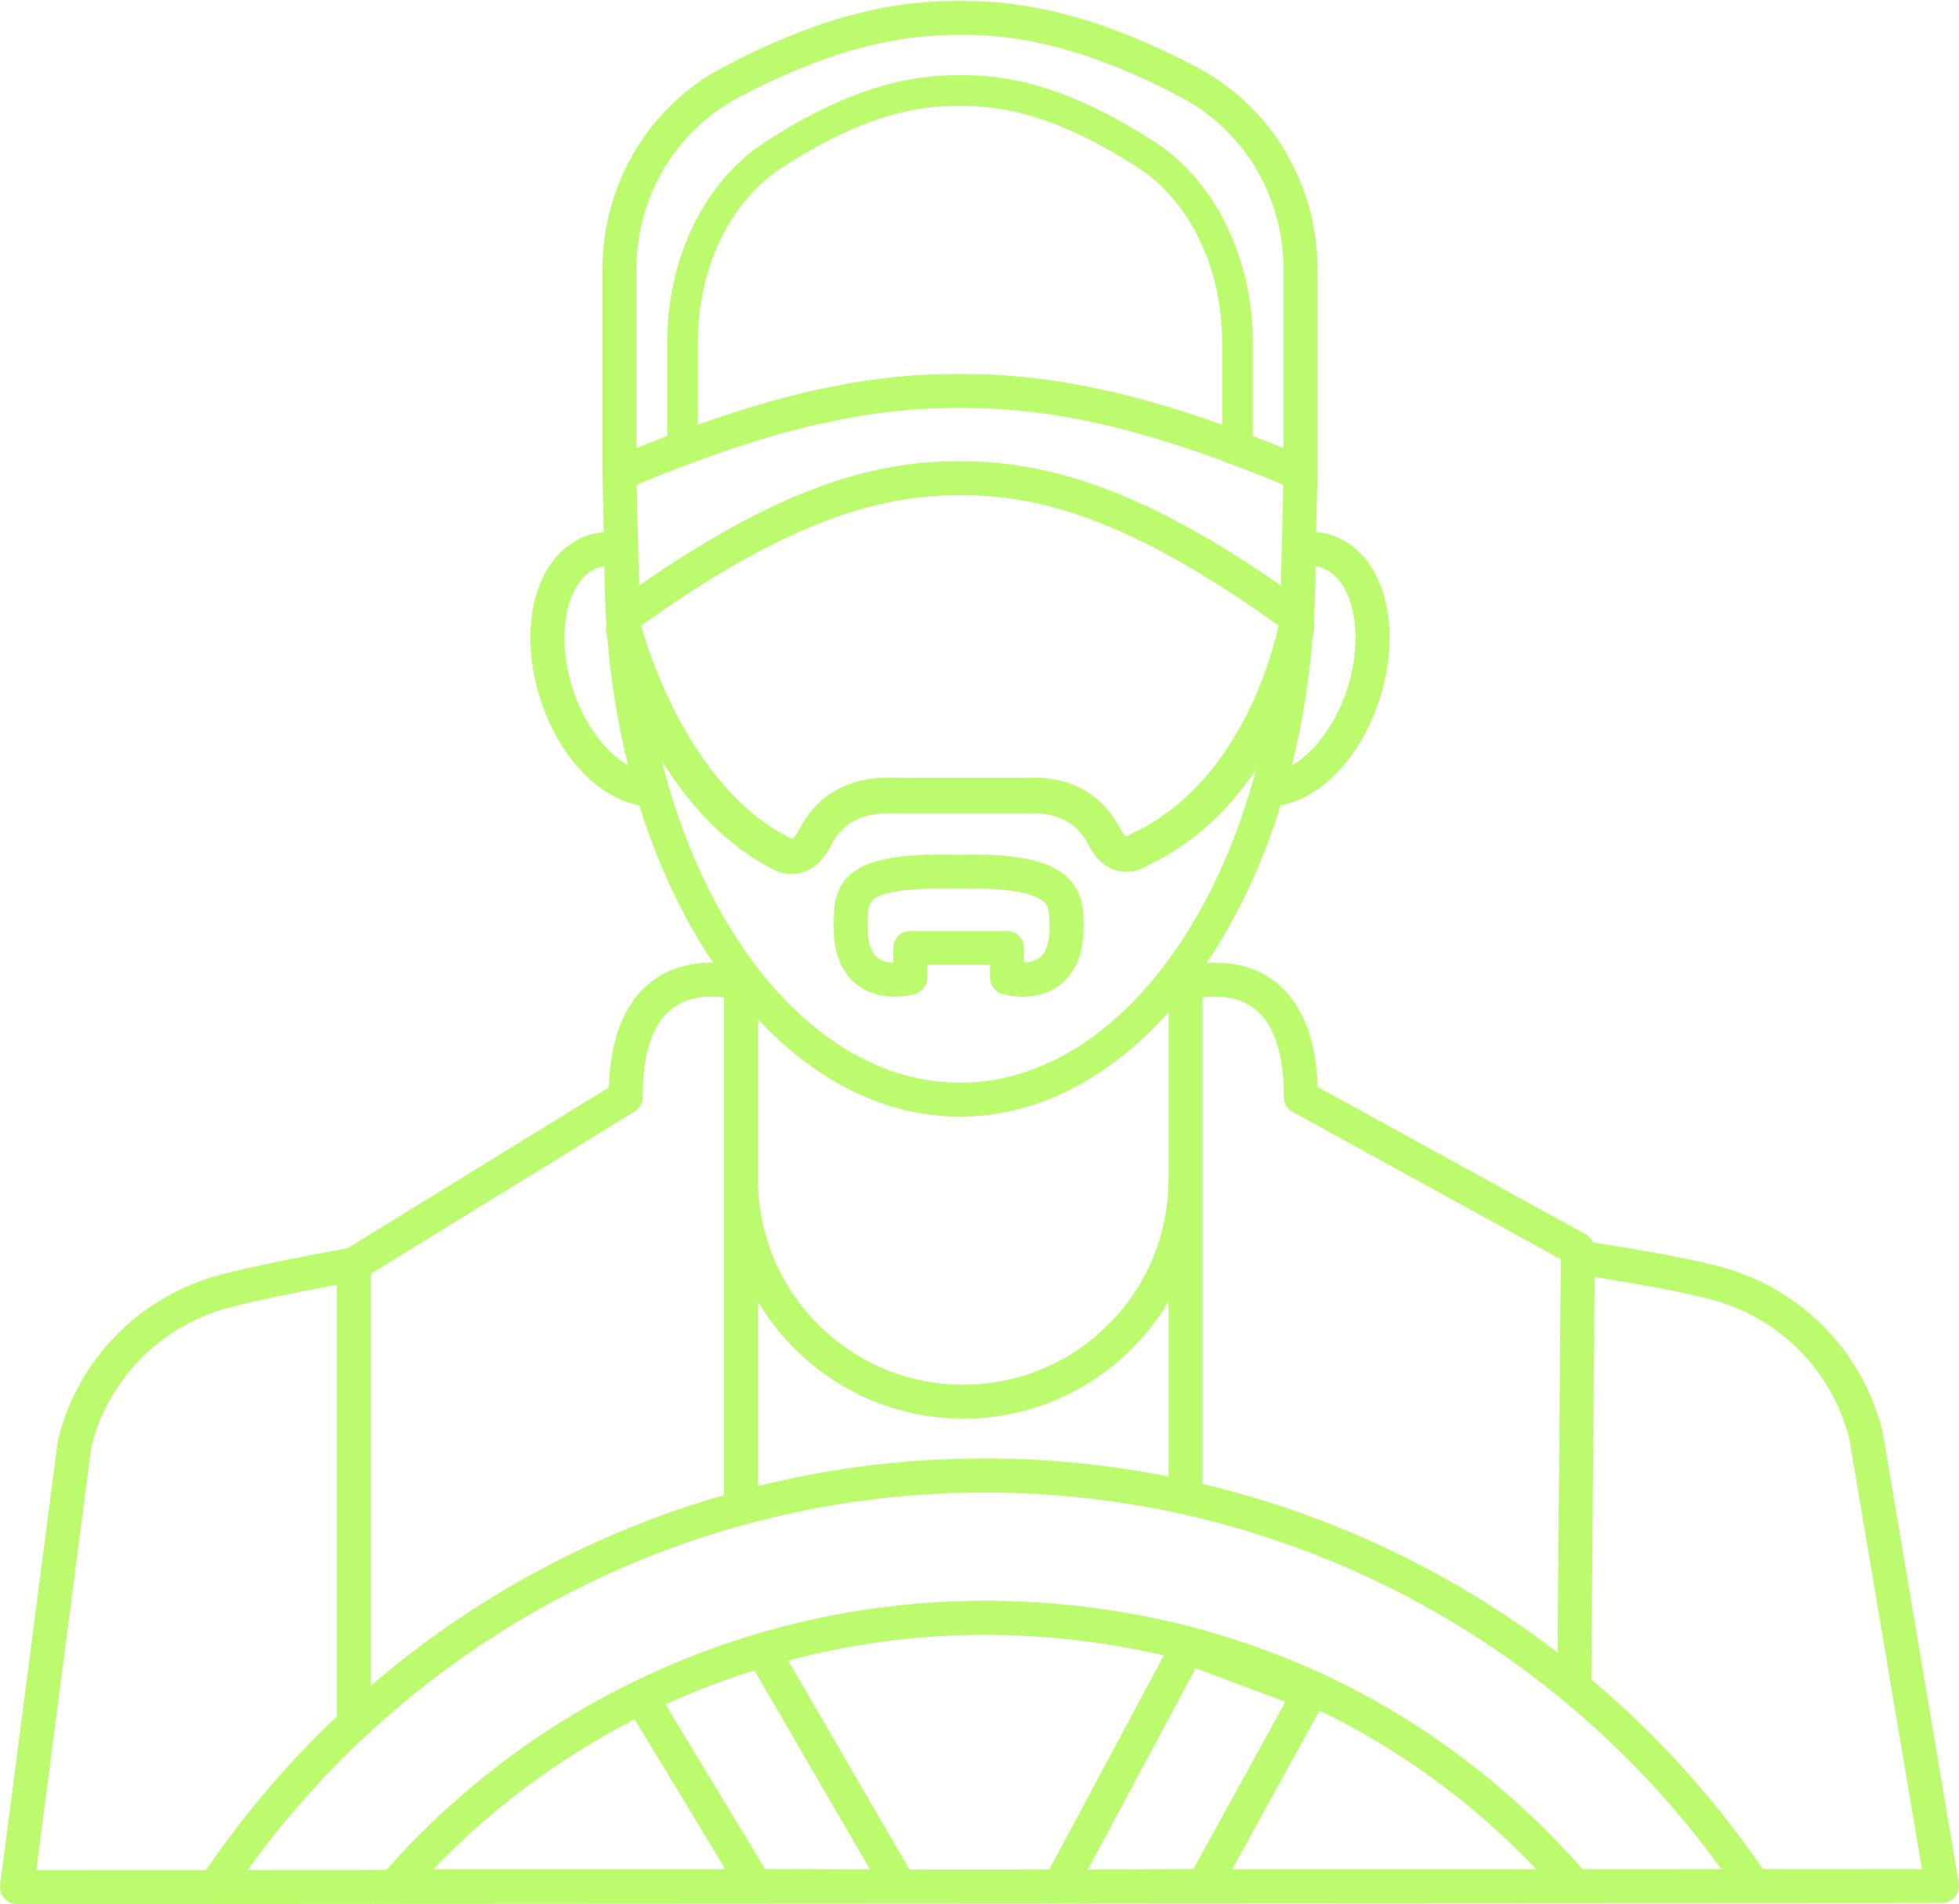 <?xml version="1.0" encoding="UTF-8" standalone="no"?><svg xmlns="http://www.w3.org/2000/svg" xmlns:xlink="http://www.w3.org/1999/xlink" fill="#000000" height="3645.1" preserveAspectRatio="xMidYMid meet" version="1" viewBox="0.0 -1.9 3750.0 3645.1" width="3750" zoomAndPan="magnify"><g fill="#bdfb6e" id="change1_1"><path d="M 1990.406 1831.43 C 1981.738 1838.465 1970.258 1840.668 1960.125 1840.938 L 1960.125 1812.922 C 1960.125 1794.969 1945.582 1780.414 1927.625 1780.414 L 1742.516 1780.414 C 1724.559 1780.414 1710.004 1794.969 1710.004 1812.922 L 1710.004 1840.922 C 1699.859 1840.668 1688.391 1838.465 1679.723 1831.43 C 1661.602 1816.672 1659.715 1783.457 1661.348 1758.176 C 1661.387 1757.422 1661.422 1756.633 1661.398 1755.867 C 1661.258 1734.852 1664.598 1727.219 1669.656 1722.234 C 1687.102 1705.031 1741.969 1697.281 1832.707 1699.359 C 1833.496 1699.359 1834.285 1699.332 1835.066 1699.32 C 1835.828 1699.359 1836.633 1699.332 1837.422 1699.359 C 1946.832 1696.875 1985.676 1712.309 1999.148 1725.613 C 2003.965 1730.352 2008.859 1737.668 2008.73 1755.867 C 2008.719 1756.633 2008.758 1757.422 2008.793 1758.176 C 2010.426 1783.457 2008.539 1816.672 1990.406 1831.43 Z M 2044.785 1679.312 C 2010.363 1645.348 1947.879 1632.094 1836.008 1634.324 C 1835.383 1634.391 1834.77 1634.391 1834.148 1634.324 C 1717.449 1631.852 1656.594 1643.793 1624.02 1675.91 C 1599.574 1699.996 1596.301 1730.773 1596.375 1755.168 C 1592.832 1813.891 1607.246 1856.66 1639.25 1882.305 C 1684.91 1918.906 1744.926 1902.91 1751.613 1900.961 C 1765.492 1896.934 1775.027 1884.203 1775.027 1869.738 L 1775.027 1845.445 L 1895.117 1845.445 L 1895.117 1869.738 C 1895.117 1884.203 1904.648 1896.934 1918.527 1900.961 C 1921.766 1901.891 1937.387 1906.121 1957.844 1906.121 C 1979.777 1906.121 2007.254 1901.254 2030.879 1882.305 C 2062.895 1856.66 2077.32 1813.867 2073.766 1755.152 C 2073.766 1723.332 2064.285 1698.504 2044.785 1679.312" fill="inherit"/><path d="M 174.781 2767.941 C 207.77 2636.352 310.184 2533.902 442.469 2500.312 C 497.316 2486.363 568.277 2471.992 644.934 2457.594 L 644.934 3283.93 C 552.203 3371.77 468.125 3470.141 394.453 3578.031 L 69.531 3578.211 Z M 1414.598 184.34 C 1571.828 101.379 1706.328 63.648 1837.246 65.098 C 1837.52 65.098 1837.777 65.098 1838.047 65.098 C 1968.426 63.051 2103.465 101.402 2260.688 184.34 C 2381.777 248.25 2457.004 374.598 2457.004 514.086 L 2457.004 856.047 C 2436.969 847.902 2417.344 840.195 2398.062 832.812 L 2398.062 653.156 C 2398.062 491.723 2326.238 344.922 2210.609 270.012 C 2073.398 181.117 1954.328 139.801 1838.098 142.309 C 1721.297 140.098 1601.906 181.117 1464.68 270.012 C 1349.047 344.922 1277.227 491.723 1277.227 653.156 L 1277.227 832.789 C 1257.949 840.172 1238.316 847.902 1218.289 856.023 L 1218.289 514.086 C 1218.289 374.598 1293.508 248.25 1414.598 184.34 Z M 1218.809 926.055 C 1469.977 822 1656.137 777.734 1837.438 779.184 C 1837.559 779.184 1837.727 779.184 1837.859 779.184 C 2019.984 778.059 2205.309 822 2456.477 926.055 L 2451.875 1118.984 C 2209.488 951.18 2023.676 880.02 1837.938 881.285 C 1652.188 878.848 1465.809 951.203 1223.387 1118.984 Z M 2167.348 1593.512 C 2165.699 1594.285 2163.117 1595.891 2161.598 1596.934 C 2159.766 1598.141 2156.656 1599.164 2155.527 1598.973 C 2154.426 1598.672 2150.148 1595.66 2145.098 1585.762 C 2120.457 1537.453 2068.418 1480.895 1961.117 1487.312 L 1716.098 1487.355 C 1607.129 1481.234 1554.836 1537.453 1530.188 1585.762 C 1528.469 1589.141 1519.578 1605.734 1514.008 1603.434 C 1512.266 1602.074 1513.559 1603.07 1511.598 1602.094 C 1314.496 1502.582 1234.84 1223.547 1227.359 1195.824 C 1471.758 1021.508 1653.879 946.277 1832.387 946.277 C 1834.238 946.277 1836.086 946.277 1837.938 946.301 C 2017.996 943.84 2200.777 1019.574 2447.434 1195.504 C 2439.496 1233.945 2378.277 1495.191 2167.348 1593.512 Z M 1837.66 2070.863 C 1579.238 2070.781 1357.66 1815.172 1266.598 1454.242 C 1316.359 1534.242 1385.93 1614.754 1480.156 1662.562 C 1485.227 1665.363 1497.969 1671.281 1514.789 1671.281 C 1520.836 1671.281 1527.43 1670.504 1534.379 1668.543 C 1557.688 1661.965 1576.707 1644.523 1590.887 1616.734 C 1613.977 1571.492 1652.578 1552.043 1714.168 1555.441 L 1963.047 1555.391 C 2022.867 1552.082 2061.328 1571.492 2084.395 1616.734 C 2101.617 1650.473 2124.516 1661.852 2140.688 1665.492 C 2167.457 1671.504 2189.668 1659.863 2198.625 1654.102 C 2290.629 1610.555 2356.996 1541.863 2404.504 1471.062 C 2310.895 1823.152 2092.059 2070.781 1837.66 2070.863 Z M 2236.809 2256.152 C 2236.809 2472.781 2060.559 2649.051 1843.926 2649.051 C 1627.289 2649.051 1451.039 2472.781 1451.039 2256.152 L 1451.039 1949.711 C 1560.926 2066.91 1694.129 2135.844 1837.66 2135.883 C 1986.695 2135.844 2124.59 2061.512 2236.809 1935.973 Z M 2236.809 2824.832 C 2122.109 2802.059 2004.426 2790.109 1885.078 2790.109 C 1736.918 2790.109 1591.367 2808.281 1451.039 2842.98 L 1451.039 2490.16 C 1531.059 2623.992 1676.988 2714.082 1843.926 2714.082 C 2010.855 2714.082 2156.789 2623.992 2236.809 2490.16 Z M 2288.746 3191.891 L 2460.434 3256.238 L 2284.555 3576.281 L 2082.637 3576.93 Z M 2525.816 3272.723 C 2679.43 3347.109 2819.559 3449.02 2940.895 3576.551 L 2358.84 3576.551 Z M 1464.637 3576.168 L 1273.918 3261.051 C 1329.168 3235.762 1386.117 3214.172 1444.246 3195.898 L 1665.277 3576.809 Z M 1386.02 3576.551 L 829.543 3576.551 C 942.129 3459.281 1072.559 3362.723 1214.977 3289.648 L 1386.02 3572.238 Z M 3029.375 3576.551 C 2737.91 3245.211 2331.945 3062.68 1885.078 3062.68 C 1445.668 3062.68 1028.82 3250.43 739.68 3577.828 L 474.059 3577.98 C 801.098 3124.371 1323.949 2855.352 1885.078 2855.352 C 2444.883 2855.352 2967.973 3123.898 3295.027 3576.41 Z M 2457.648 2098.312 C 2457.648 2110.172 2464.113 2121.082 2474.488 2126.812 L 2987.734 2409.074 L 2981.543 3161.688 C 2780.586 3007.82 2549.121 2897.652 2301.828 2838.988 L 2301.828 1907.824 C 2326.445 1904.363 2366.754 1903.812 2398.914 1927.344 C 2437.887 1955.844 2457.648 2013.371 2457.648 2098.312 Z M 2579.559 1314.949 C 2557.797 1383.934 2516.176 1438.812 2472.902 1463.383 C 2492.527 1384.773 2506.148 1301.652 2512.957 1215.312 C 2514.453 1208.293 2515.305 1203.715 2515.531 1202.359 C 2516.406 1197.457 2516.086 1192.648 2514.934 1188.117 C 2515.051 1186.461 2515.098 1184.781 2515.188 1183.102 C 2515.234 1182.574 2515.441 1182.09 2515.441 1181.562 L 2515.602 1174.844 C 2517.098 1146.453 2518.086 1117.836 2518.086 1088.848 C 2518.086 1086.523 2517.996 1084.223 2517.996 1081.898 C 2521.398 1082.406 2524.781 1083.188 2528.094 1084.223 C 2589.336 1103.57 2612.918 1209.238 2579.559 1314.949 Z M 2339.375 811.164 C 2148.129 742.973 1992.117 713.297 1837.668 714.168 L 1837.66 714.168 C 1837.66 714.168 1837.648 714.168 1837.637 714.168 L 1837.629 714.168 C 1683.648 712.926 1527.34 742.836 1335.926 811.141 L 1335.926 653.156 C 1335.926 511.418 1397.488 383.48 1496.598 319.293 C 1623.586 237 1730.996 198.832 1838.098 200.996 C 1840.227 200.949 1842.348 200.926 1844.488 200.926 C 1947.859 200.926 2054.277 238.656 2178.688 319.293 C 2277.805 383.48 2339.375 511.418 2339.375 653.156 Z M 1147.188 1084.223 C 1150.508 1083.188 1153.879 1082.406 1157.301 1081.898 C 1157.289 1084.223 1157.199 1086.523 1157.199 1088.848 C 1157.199 1117.836 1158.176 1146.453 1159.676 1174.844 L 1159.84 1181.562 C 1159.848 1182.09 1160.047 1182.574 1160.086 1183.102 C 1160.301 1186.715 1160.387 1190.371 1160.629 1193.984 C 1159.43 1199.094 1159.246 1204.5 1160.609 1209.93 C 1160.836 1210.871 1161.48 1213.379 1162.488 1217.035 C 1169.316 1302.781 1182.879 1385.305 1202.398 1463.383 C 1159.109 1438.812 1117.488 1383.945 1095.727 1314.949 C 1062.359 1209.238 1085.938 1103.57 1147.188 1084.223 Z M 1214.73 2126.012 C 1224.34 2120.082 1230.199 2109.609 1230.199 2098.312 C 1230.199 2013.371 1249.957 1955.844 1288.93 1927.344 C 1321.098 1903.762 1361.387 1904.363 1386.02 1907.824 L 1386.02 2860.312 C 1137.117 2931.832 906.602 3056.27 709.961 3225.223 L 709.961 2436.621 Z M 1740.977 3577.27 L 1508.746 3177.07 C 1630.297 3144.91 1756.648 3127.922 1885.078 3127.922 C 2002.859 3127.922 2117.496 3141.609 2227.867 3167.391 L 2008.527 3577.121 Z M 3540.18 2753.203 L 3679.02 3576.191 L 3374.648 3576.359 C 3280.809 3439.281 3170.078 3317.539 3046.168 3213.309 L 3052.473 2442.961 C 3137.066 2456.402 3214.641 2470.312 3272.34 2484.973 C 3404.832 2518.641 3507.348 2621.359 3540.18 2753.203 Z M 3749.719 3605.891 C 3749.625 3605.012 3749.695 3604.148 3749.535 3603.27 L 3604.09 2741.16 C 3603.953 2740.371 3603.812 2739.582 3603.605 2738.82 C 3565.371 2583.07 3444.566 2461.66 3288.355 2421.941 C 3225.41 2405.941 3141.023 2391.023 3049.781 2376.691 C 3046.949 2370.379 3042.352 2364.902 3036.07 2361.441 L 2522.344 2078.902 C 2519.008 1981.961 2490.25 1913.242 2436.738 1874.441 C 2394.062 1843.492 2345.402 1839.172 2309.789 1841.672 C 2367.949 1755.262 2416.262 1653.273 2451.598 1539.871 C 2529.934 1525.301 2606.133 1446.863 2641.559 1334.527 C 2687.066 1190.371 2645.816 1053.188 2547.648 1022.223 C 2538.332 1019.277 2528.875 1017.734 2519.352 1016.906 L 2522.02 905.395 C 2522.02 905.305 2521.977 905.211 2521.977 905.098 C 2521.996 904.957 2522.02 904.797 2522.02 904.637 L 2522.02 514.086 C 2522.02 350.418 2433.516 202.008 2291.039 126.824 C 2127.316 40.438 1985.656 0.035 1846.117 0.035 C 1843.297 0.035 1840.469 0.035 1837.648 0.082 C 1695.258 -1.871 1551.277 38.688 1384.246 126.824 C 1241.77 202.031 1153.258 350.418 1153.258 514.086 L 1153.258 904.637 C 1153.258 904.797 1153.297 904.957 1153.309 905.098 C 1153.309 905.211 1153.27 905.305 1153.27 905.395 L 1155.918 1016.906 C 1146.406 1017.734 1136.938 1019.277 1127.617 1022.223 C 1029.48 1053.188 988.227 1190.371 1033.719 1334.527 C 1069.168 1446.895 1145.328 1525.301 1223.688 1539.883 C 1258.938 1653.043 1307.129 1754.852 1365.137 1841.141 C 1331.207 1840.574 1288.84 1847.094 1251.117 1874.441 C 1197.398 1913.363 1168.617 1982.473 1165.461 2079.973 L 665.508 2387.602 C 575.312 2404.23 490.672 2420.949 426.457 2437.281 C 270.27 2476.953 149.465 2598.363 111.195 2754.148 C 110.91 2755.32 110.688 2756.512 110.527 2757.719 L 0.266 3606.559 C 0.168 3607.289 0.25 3608 0.203 3608.73 C 0.16 3609.41 0 3610.07 0 3610.762 C 0 3611.148 0.102 3611.512 0.117 3611.891 C 0.152 3613.07 0.305 3614.211 0.469 3615.359 C 0.609 3616.359 0.75 3617.371 0.988 3618.352 C 1.242 3619.398 1.582 3620.398 1.938 3621.41 C 2.289 3622.418 2.637 3623.41 3.078 3624.371 C 3.504 3625.281 4.004 3626.129 4.504 3626.988 C 5.059 3627.941 5.605 3628.879 6.25 3629.77 C 6.828 3630.559 7.469 3631.289 8.113 3632.031 C 8.836 3632.852 9.547 3633.668 10.344 3634.41 C 11.07 3635.102 11.855 3635.699 12.641 3636.309 C 13.508 3636.98 14.355 3637.641 15.289 3638.219 C 16.117 3638.738 17 3639.18 17.883 3639.629 C 18.895 3640.148 19.902 3640.641 20.977 3641.051 C 21.875 3641.391 22.805 3641.641 23.742 3641.91 C 24.891 3642.23 26.043 3642.531 27.242 3642.73 C 27.613 3642.789 27.953 3642.93 28.328 3642.98 C 29.699 3643.168 31.074 3643.238 32.434 3643.25 C 32.461 3643.25 32.488 3643.262 32.512 3643.262 L 32.555 3643.262 L 411.035 3643.039 C 411.23 3643.051 411.422 3643.129 411.613 3643.129 C 411.852 3643.129 412.082 3643.051 412.32 3643.039 L 717.52 3642.871 C 718.41 3642.98 719.273 3643.199 720.184 3643.238 C 720.566 3643.262 720.949 3643.262 721.332 3643.262 C 722.676 3643.262 723.957 3643.031 725.266 3642.871 L 2026.527 3642.141 C 2027.059 3642.168 2027.547 3642.34 2028.078 3642.34 C 2028.105 3642.34 2028.156 3642.34 2028.188 3642.34 L 2103.855 3642.102 L 3717.508 3641.199 C 3717.602 3641.199 3717.695 3641.168 3717.785 3641.168 C 3719.465 3641.148 3721.168 3641.031 3722.895 3640.75 C 3723.078 3640.719 3723.262 3640.629 3723.445 3640.602 C 3724.664 3640.371 3725.793 3639.988 3726.965 3639.629 C 3727.863 3639.352 3728.805 3639.141 3729.656 3638.789 C 3730.738 3638.359 3731.703 3637.789 3732.715 3637.25 C 3733.566 3636.781 3734.488 3636.379 3735.293 3635.852 C 3736.215 3635.25 3736.996 3634.531 3737.848 3633.84 C 3738.629 3633.211 3739.434 3632.629 3740.148 3631.941 C 3740.953 3631.168 3741.598 3630.301 3742.309 3629.449 C 3742.93 3628.699 3743.598 3628 3744.172 3627.199 C 3744.793 3626.289 3745.301 3625.289 3745.832 3624.32 C 3746.289 3623.461 3746.82 3622.641 3747.211 3621.738 C 3747.625 3620.801 3747.902 3619.781 3748.223 3618.789 C 3748.566 3617.762 3748.961 3616.75 3749.188 3615.68 C 3749.395 3614.762 3749.465 3613.789 3749.582 3612.84 C 3749.719 3611.641 3749.926 3610.461 3749.926 3609.23 C 3749.949 3609.039 3749.996 3608.859 3749.996 3608.66 C 3749.996 3607.711 3749.789 3606.82 3749.719 3605.891" fill="inherit"/></g></svg>
